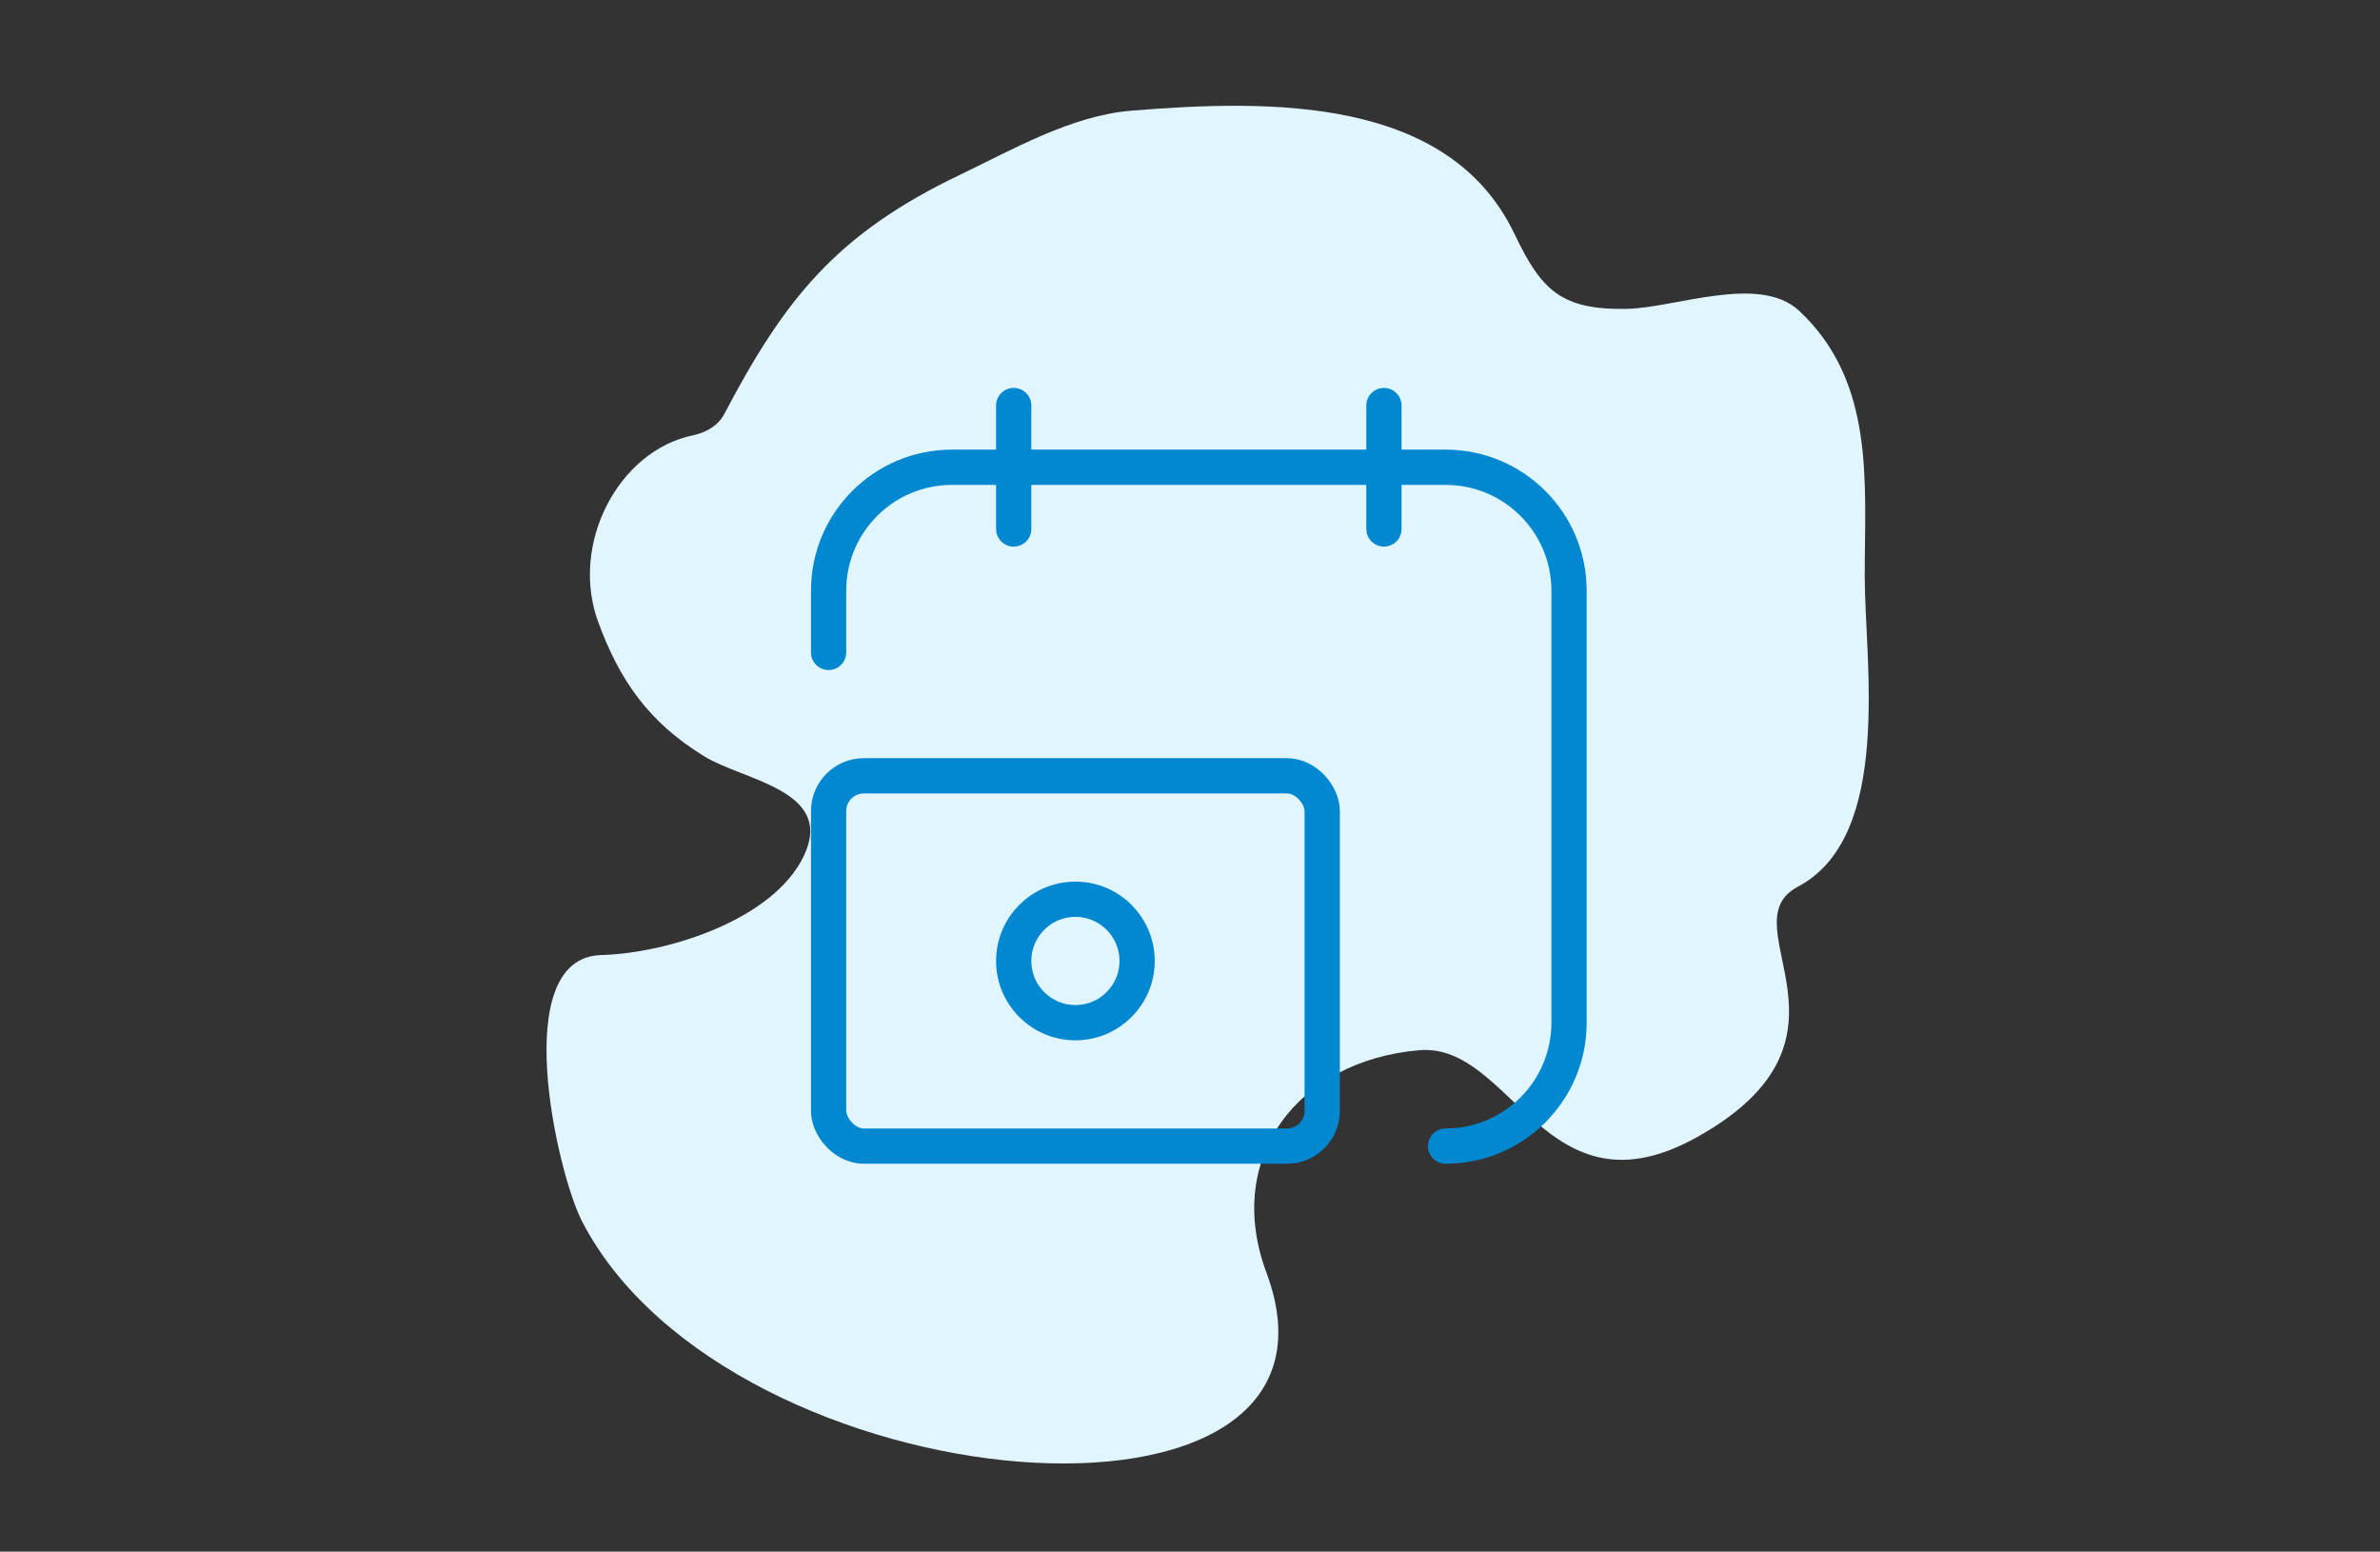 <svg width="135" height="88" viewBox="0 0 135 88" fill="none" xmlns="http://www.w3.org/2000/svg">
<rect x="0" y="0" width="135" height="88" fill="#333333" stroke="none"/>
<path d="M54.437 9.921C47.421 13.28 44.509 16.967 41.084 23.477C40.734 24.142 40.04 24.537 39.305 24.689C35.085 25.558 32.299 30.848 33.937 35.293C35.15 38.587 36.79 40.955 39.937 42.889C42.201 44.28 47.357 44.819 45.603 48.527C43.884 52.162 37.88 54.064 34.103 54.165C28.792 54.308 31.606 66.548 33.02 69.278C41.401 85.467 77.899 88.452 71.834 72.17C69.41 65.662 73.617 60.15 80.501 59.562C85.778 59.111 87.663 69.278 96.252 64.496C106.377 58.858 97.915 52.438 101.98 50.289C107.396 47.426 105.772 37.467 105.772 32.67C105.772 27.336 106.374 21.685 102.063 17.635C99.806 15.514 95.014 17.468 92.271 17.517C88.507 17.585 87.416 16.424 85.896 13.249C82.172 5.473 72.1 5.63 64.146 6.28C60.771 6.556 57.406 8.5 54.437 9.921Z" fill="#E1F5FE"/>
<path d="M78.5 23V30" stroke="#0288D1" stroke-width="2" stroke-linecap="round" stroke-linejoin="round"/>
<path d="M57.5 23V30" stroke="#0288D1" stroke-width="2" stroke-linecap="round" stroke-linejoin="round"/>
<path d="M82 65C85.866 65 89 61.866 89 58V33.5C89 29.634 85.866 26.5 82 26.5H54C50.134 26.5 47 29.634 47 33.5V37" stroke="#0288D1" stroke-width="2" stroke-linecap="round" stroke-linejoin="round"/>
<circle cx="61" cy="54.5" r="3.5" stroke="#0288D1" stroke-width="2" stroke-linecap="round" stroke-linejoin="round"/>
<rect x="47" y="44" width="28" height="21" rx="2" stroke="#0288D1" stroke-width="2" stroke-linecap="round" stroke-linejoin="round"/>
</svg>
